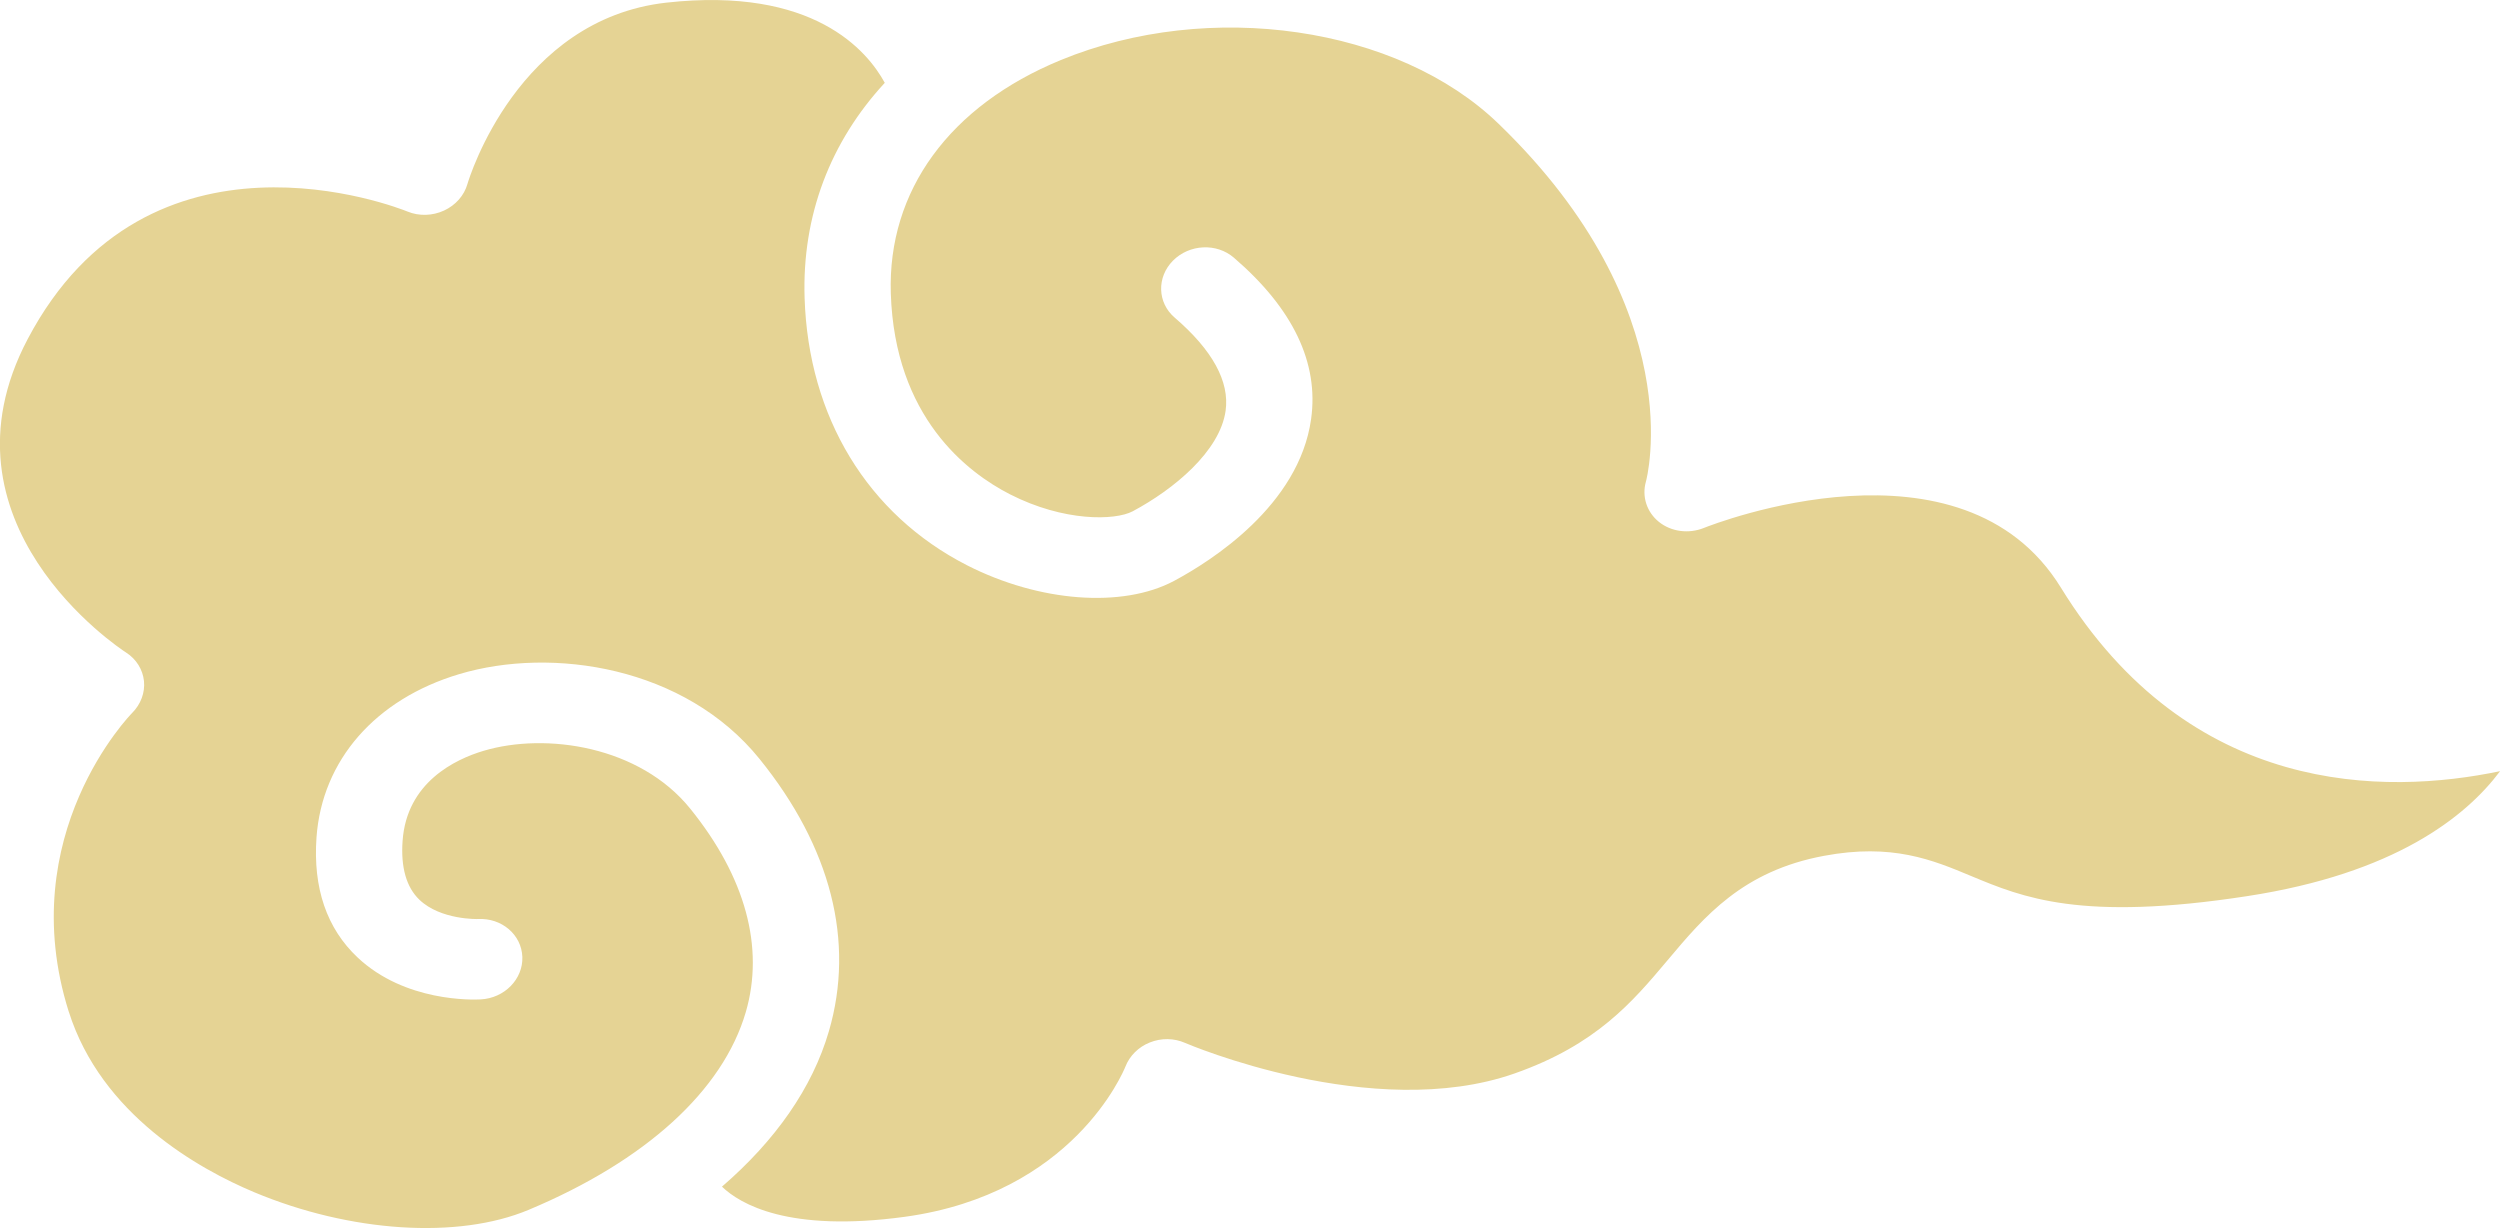 <?xml version="1.0" encoding="UTF-8"?>
<svg id="b" data-name="レイヤー 2" xmlns="http://www.w3.org/2000/svg" viewBox="0 0 244.47 120.09">
  <g id="c" data-name="スライド">
    <path d="M6.72,98.91c3.19,10.1,12.74,15.41,18.15,17.68,9.4,3.93,19.92,4.61,26.82,1.72,11.46-4.8,19-11.67,21.24-19.34,1.84-6.33-.03-13.21-5.43-19.89-4.94-6.12-14.1-7.48-20.21-5.66-2.78.83-7.51,3.08-7.92,8.79-.19,2.61.37,4.55,1.64,5.77,2.09,2,5.72,1.89,5.72,1.89,2.33-.13,4.27,1.53,4.35,3.7.08,2.17-1.74,4.04-4.08,4.16-.74.04-7.39.27-12.03-4.1-3.02-2.84-4.37-6.79-4.02-11.74.54-7.55,5.76-13.52,13.96-15.97,9.1-2.72,22.08-.73,29.37,8.3,6.99,8.65,9.33,17.86,6.78,26.61-1.62,5.57-5.25,10.71-10.46,15.21,1.77,1.7,6.51,4.5,17.87,2.95,16.47-2.26,21.38-14.2,21.58-14.68.41-1.06,1.28-1.93,2.39-2.37,1.12-.45,2.37-.43,3.44.04.18.08,18.37,7.86,32.23,2.99,8.02-2.82,11.54-7.01,14.95-11.06,3.61-4.3,7.35-8.74,15.3-10.22,6.67-1.25,10.61.39,14.41,1.98,5.02,2.09,10.72,4.47,26.98,1.96,14.39-2.21,21.37-7.73,24.73-12.22-11.24,2.35-30.34,2.53-42.95-17.95-9.66-15.69-33.9-6.24-34.92-5.83-1.48.59-3.18.37-4.38-.59-1.2-.96-1.69-2.49-1.28-3.94.05-.16,4.51-16.72-14.4-34.99C136.69,2.57,118.28-.11,103.74,5.87c-10.89,4.48-16.95,12.79-16.63,22.82.39,12.11,7.47,17.51,11.66,19.65,5.27,2.69,10.27,2.57,11.99,1.66,4.03-2.15,8.53-5.87,9.09-9.83.4-2.86-1.28-5.93-4.99-9.12-1.69-1.45-1.76-3.94-.16-5.56,1.61-1.62,4.27-1.75,5.96-.29,5.78,4.97,8.32,10.28,7.55,15.78-1.18,8.45-9.77,13.88-13.41,15.83-5.04,2.68-13.16,2.07-20.23-1.53-9.73-4.97-15.52-14.5-15.89-26.14-.26-8.07,2.52-15.28,7.84-21.04-1.7-3.12-6.96-9.45-21.38-7.84-14.48,1.64-19.24,17.08-19.43,17.73-.32,1.13-1.16,2.08-2.29,2.6-1.13.52-2.44.56-3.56.1-1.03-.42-25.34-9.96-37.16,12.48-9.46,17.95,8.85,30.14,9.63,30.64,1,.64,1.63,1.66,1.75,2.79.11,1.13-.31,2.27-1.16,3.12-.12.12-11.65,11.9-6.2,29.2Z" style="fill: #e5d394; stroke-width: 0px;"/>
  </g>
</svg>